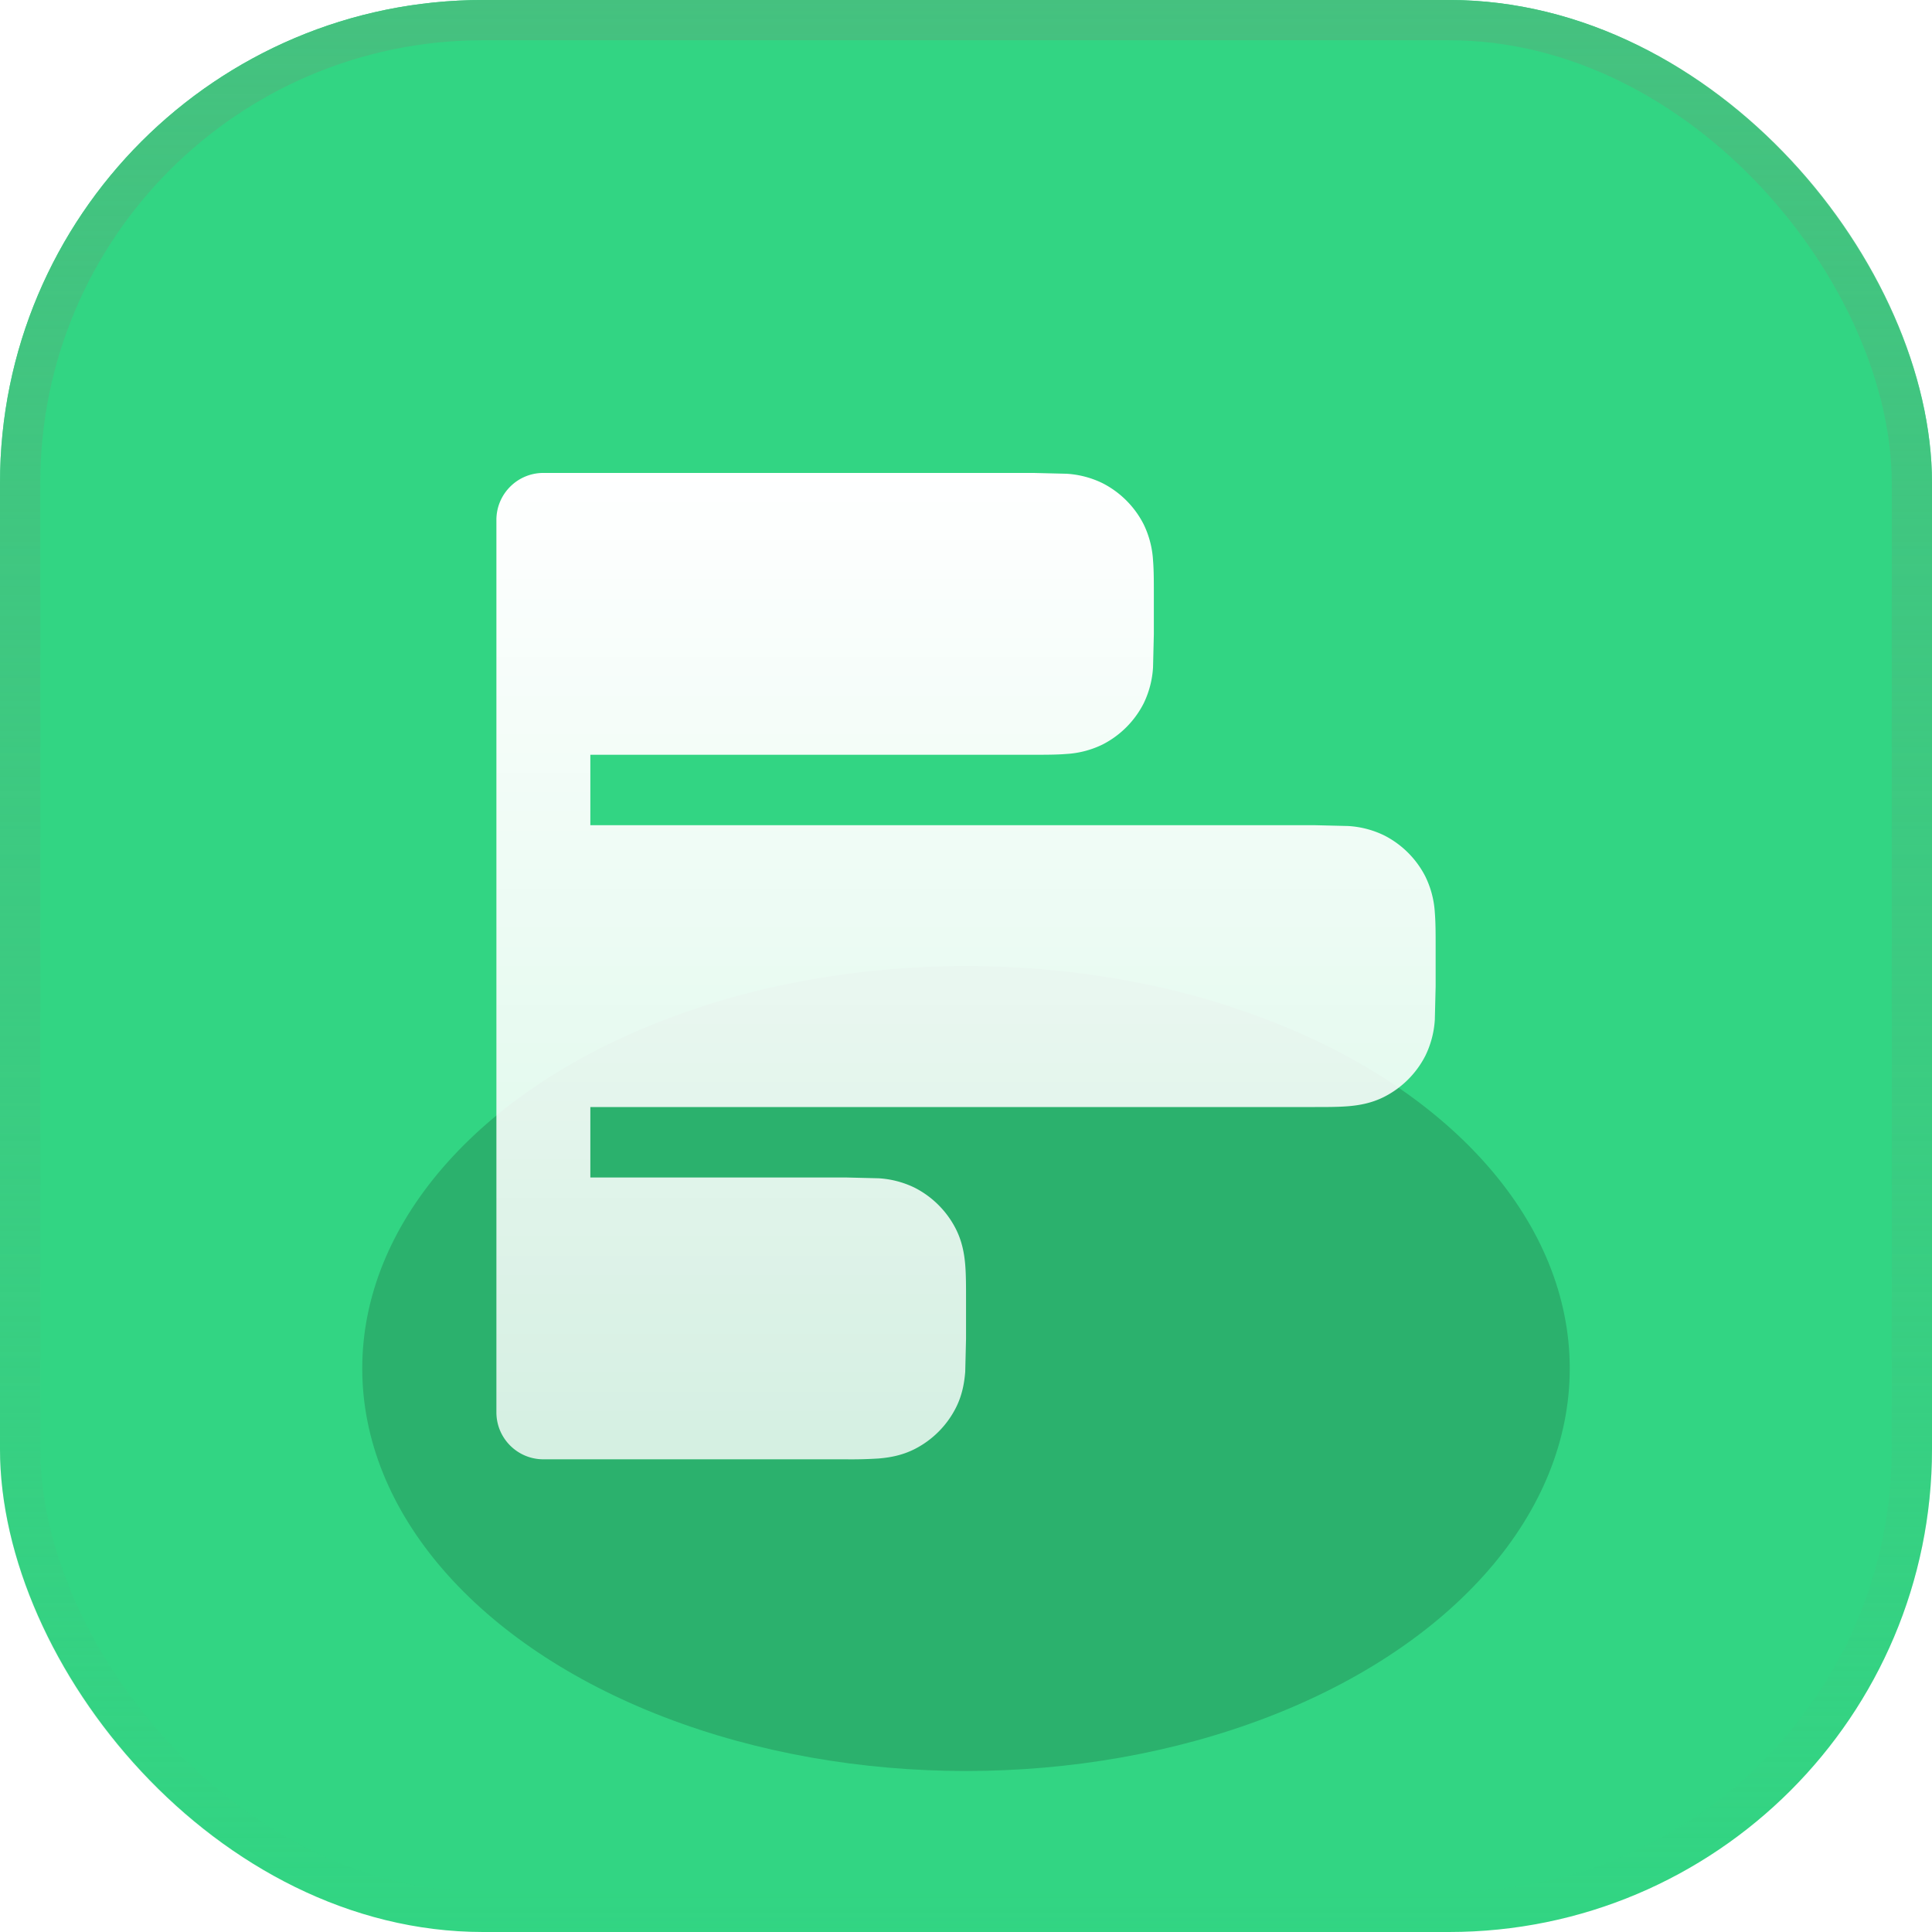 <svg xmlns="http://www.w3.org/2000/svg" width="48" height="48" fill="none" xmlns:v="https://vecta.io/nano"><g clip-path="url(#D)"><rect width="48" height="48" rx="12" fill="#32d583"/><g filter="url(#A)"><ellipse cx="24" cy="34" rx="15" ry="10" fill="#2bb16d"/></g><path d="M26.495 11.77a2.36 2.36 0 0 1 .898.235c.439.224.796.581 1.02 1.02a2.36 2.36 0 0 1 .234.898c.02.243.02.53.02.824v1.008l-.02.824a2.36 2.36 0 0 1-.234.898c-.224.439-.581.796-1.02 1.02a2.36 2.36 0 0 1-.898.235c-.243.02-.53.02-.824.02H14.667v1.75h18.004l.824.02a2.36 2.36 0 0 1 .898.235c.439.224.796.581 1.02 1.02a2.36 2.36 0 0 1 .235.898c.02.243.02.529.02.824v1.008l-.02.824a2.36 2.36 0 0 1-.235.898c-.224.439-.581.796-1.02 1.02-.317.161-.631.213-.898.235-.243.02-.53.02-.824.02H14.667v1.75h6.337l.824.02a2.36 2.36 0 0 1 .898.235c.439.224.796.581 1.02 1.02.161.317.213.631.235.898.02.243.02.53.02.824v1.008l-.02.824c-.022.267-.073.581-.235.898-.224.439-.581.796-1.02 1.02-.317.161-.631.213-.898.235a10.7 10.7 0 0 1-.824.02H13.5c-.644 0-1.167-.522-1.167-1.167V12.917c0-.644.522-1.167 1.167-1.167h12.171l.824.02z" fill="url(#B)"/></g><rect x=".5" y=".5" width="47" height="47" rx="11.5" stroke="url(#C)"/><defs><filter id="A" x="-1" y="14" width="50" height="40" filterUnits="userSpaceOnUse" color-interpolation-filters="sRGB"><feFlood flood-opacity="0"/><feBlend in="SourceGraphic"/><feGaussianBlur stdDeviation="5"/></filter><linearGradient id="B" x1="24" y1="11.75" x2="24" y2="36.25" gradientUnits="userSpaceOnUse"><stop stop-color="#fff"/><stop offset="1" stop-color="#fff" stop-opacity=".8"/></linearGradient><linearGradient id="C" x1="24" y1="0" x2="24" y2="48" gradientUnits="userSpaceOnUse"><stop stop-color="#45c17f"/><stop offset="1" stop-color="#45c17f" stop-opacity="0"/></linearGradient><clipPath id="D"><rect width="48" height="48" rx="12" fill="#fff"/></clipPath></defs></svg>